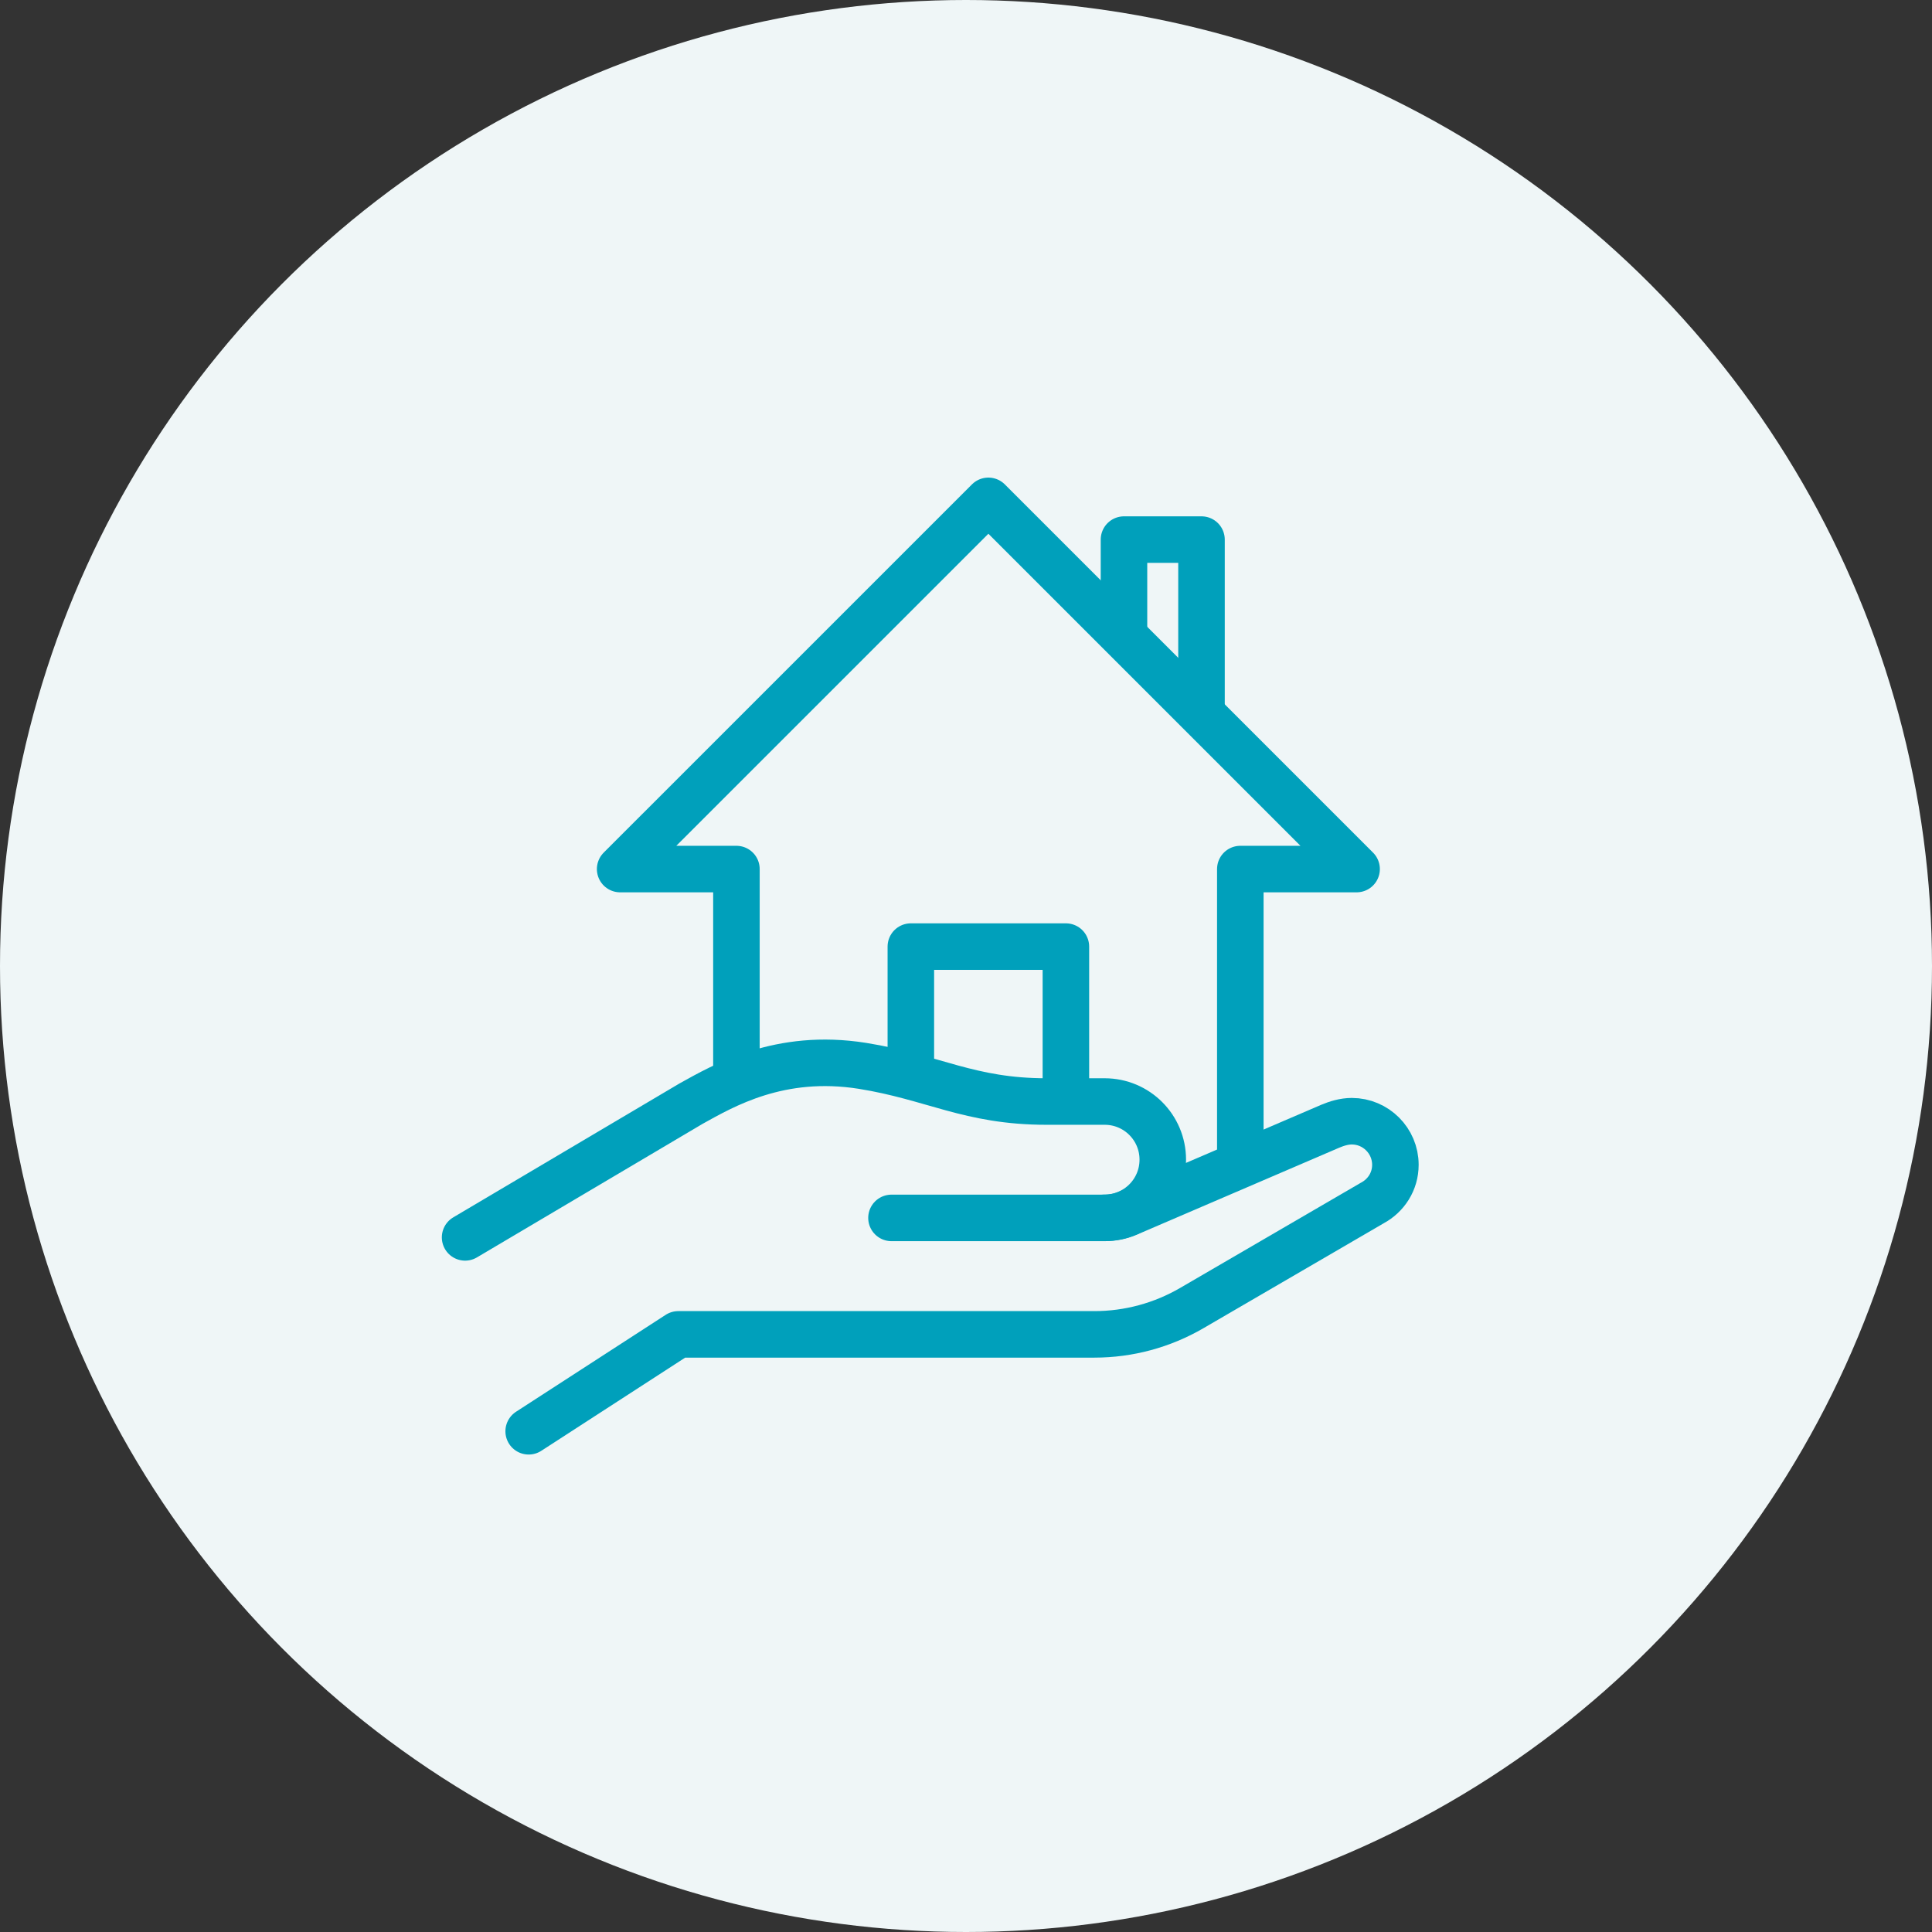 <svg width="75" height="75" viewBox="0 0 75 75" fill="none" xmlns="http://www.w3.org/2000/svg">
<rect x="0" y="0" width="75" height="75" fill="#333333" stroke="none"/>
<circle cx="37.5" cy="37.5" r="37.5" fill="#EFF6F7"/>
<path d="M34.607 47.279H42.891C43.199 47.279 43.5 47.219 43.779 47.098L51.641 43.72C51.889 43.615 52.182 43.525 52.476 43.525C53.409 43.525 54.169 44.285 54.169 45.217C54.169 45.864 53.807 46.414 53.273 46.7L46.269 50.777C45.118 51.447 43.816 51.8 42.484 51.8H26.332L20.523 55.562" stroke="#00A0BB" stroke-width="1.806" stroke-linecap="round" stroke-linejoin="round"/>
<path d="M18.055 48.035L26.827 42.843C28.076 42.151 30.265 40.865 33.478 41.376C36.246 41.82 37.616 42.761 40.625 42.761H42.882C44.131 42.761 45.139 43.769 45.139 45.018C45.139 46.267 44.131 47.275 42.882 47.275" stroke="#00A0BB" stroke-width="1.806" stroke-linecap="round" stroke-linejoin="round"/>
<path d="M48.149 45.023V33.737H52.663L38.369 19.443L24.074 33.737H28.588V42.013" stroke="#00A0BB" stroke-width="1.806" stroke-linejoin="round"/>
<path d="M43.633 24.708V20.947H46.642V27.718" stroke="#00A0BB" stroke-width="1.806" stroke-linejoin="round"/>
<path d="M35.359 41.788V36.747H41.378V42.766" stroke="#00A0BB" stroke-width="1.806" stroke-linejoin="round"/>
</svg>
